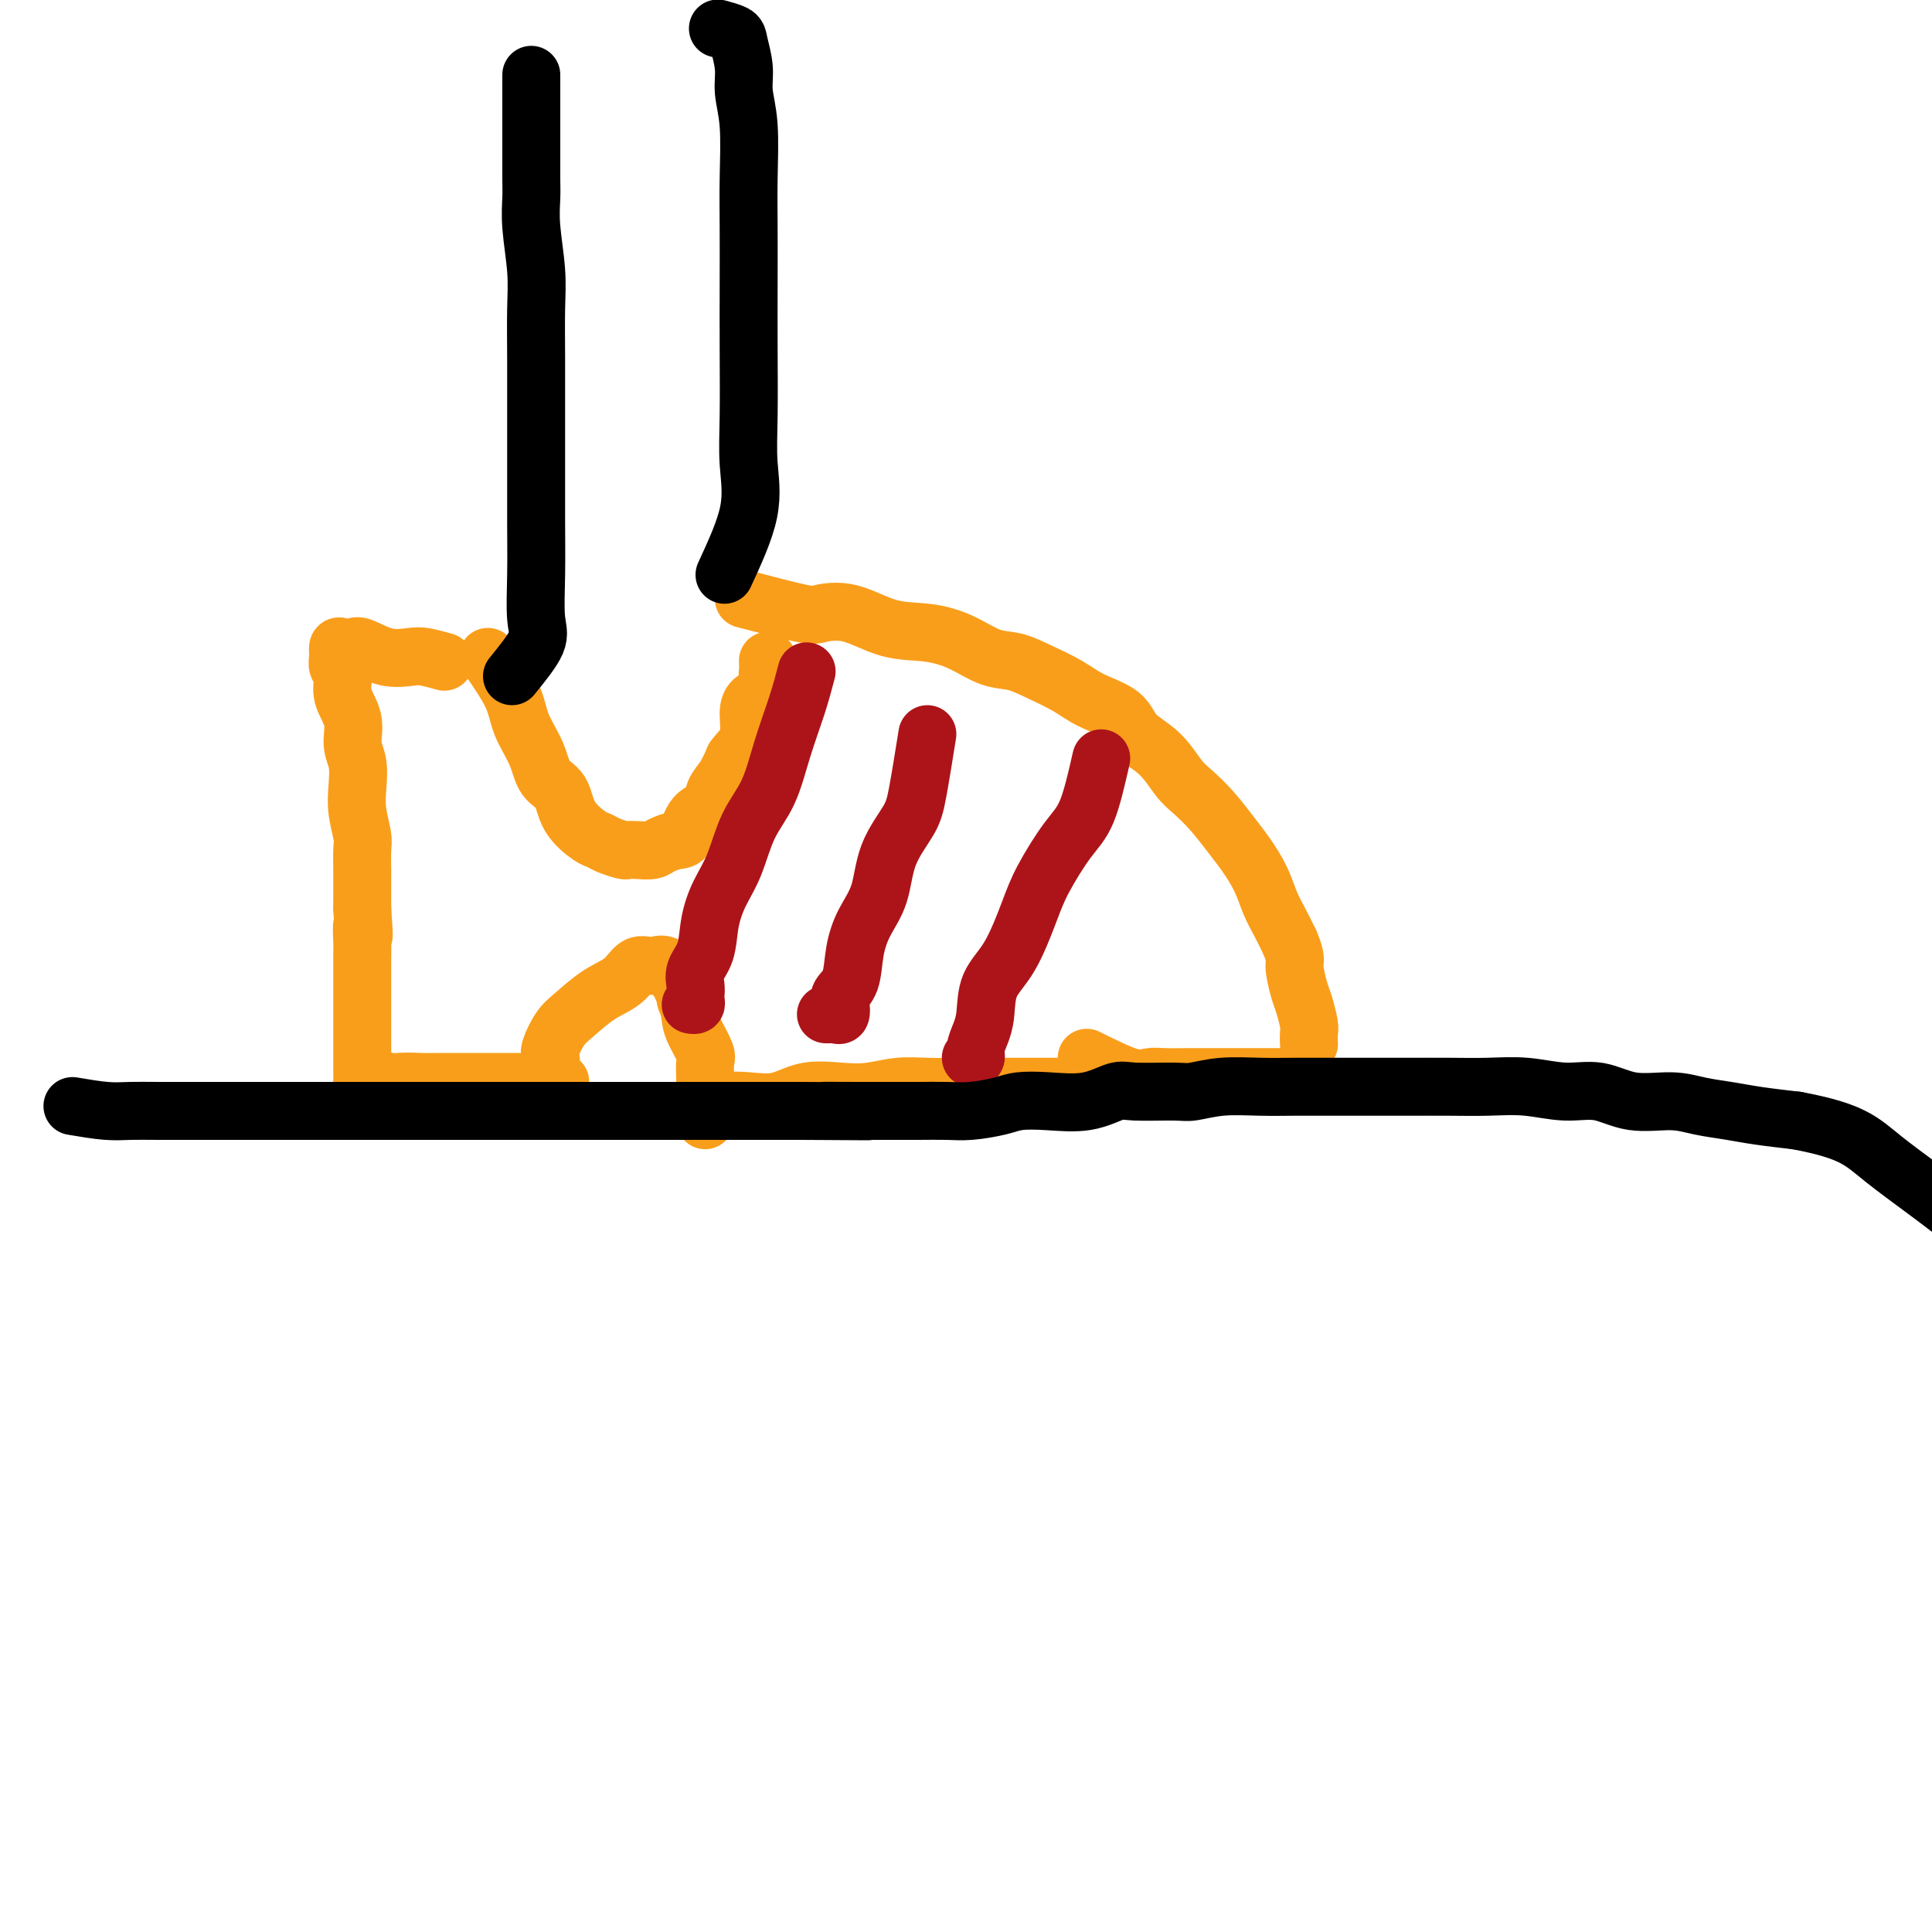 <svg viewBox='0 0 400 400' version='1.1' xmlns='http://www.w3.org/2000/svg' xmlns:xlink='http://www.w3.org/1999/xlink'><g fill='none' stroke='#F99E1B' stroke-width='12' stroke-linecap='round' stroke-linejoin='round'><path d='M101,136c1.967,2.847 3.935,5.695 5,8c1.065,2.305 1.228,4.069 2,6c0.772,1.931 2.154,4.031 3,6c0.846,1.969 1.157,3.809 2,5c0.843,1.191 2.216,1.733 3,3c0.784,1.267 0.977,3.257 2,5c1.023,1.743 2.875,3.238 4,4c1.125,0.762 1.522,0.793 2,1c0.478,0.207 1.038,0.592 2,1c0.962,0.408 2.326,0.839 3,1c0.674,0.161 0.660,0.054 1,0c0.340,-0.054 1.036,-0.053 2,0c0.964,0.053 2.196,0.158 3,0c0.804,-0.158 1.179,-0.580 2,-1c0.821,-0.420 2.089,-0.840 3,-1c0.911,-0.160 1.465,-0.061 2,-1c0.535,-0.939 1.049,-2.914 2,-4c0.951,-1.086 2.337,-1.281 3,-2c0.663,-0.719 0.601,-1.963 1,-3c0.399,-1.037 1.257,-1.868 2,-3c0.743,-1.132 1.372,-2.566 2,-4'/><path d='M152,157c2.248,-2.954 1.867,-1.840 2,-2c0.133,-0.160 0.778,-1.595 1,-3c0.222,-1.405 0.021,-2.781 0,-4c-0.021,-1.219 0.138,-2.281 1,-3c0.862,-0.719 2.427,-1.093 3,-2c0.573,-0.907 0.154,-2.346 0,-3c-0.154,-0.654 -0.041,-0.522 0,-1c0.041,-0.478 0.012,-1.565 0,-2c-0.012,-0.435 -0.006,-0.217 0,0'/><path d='M92,137c-1.465,-0.406 -2.931,-0.813 -4,-1c-1.069,-0.187 -1.743,-0.155 -3,0c-1.257,0.155 -3.097,0.432 -5,0c-1.903,-0.432 -3.869,-1.574 -5,-2c-1.131,-0.426 -1.429,-0.136 -2,0c-0.571,0.136 -1.417,0.118 -2,0c-0.583,-0.118 -0.905,-0.336 -1,0c-0.095,0.336 0.035,1.225 0,2c-0.035,0.775 -0.235,1.435 0,2c0.235,0.565 0.904,1.034 1,2c0.096,0.966 -0.380,2.428 0,4c0.380,1.572 1.618,3.255 2,5c0.382,1.745 -0.090,3.552 0,5c0.090,1.448 0.742,2.535 1,4c0.258,1.465 0.122,3.307 0,5c-0.122,1.693 -0.229,3.239 0,5c0.229,1.761 0.793,3.739 1,5c0.207,1.261 0.055,1.805 0,3c-0.055,1.195 -0.015,3.042 0,4c0.015,0.958 0.004,1.027 0,2c-0.004,0.973 -0.001,2.849 0,4c0.001,1.151 0.001,1.575 0,2'/><path d='M75,188c0.619,9.116 0.166,4.908 0,4c-0.166,-0.908 -0.044,1.486 0,3c0.044,1.514 0.012,2.149 0,3c-0.012,0.851 -0.003,1.919 0,3c0.003,1.081 0.001,2.176 0,3c-0.001,0.824 -0.000,1.375 0,2c0.000,0.625 0.000,1.322 0,2c-0.000,0.678 -0.000,1.338 0,2c0.000,0.662 -0.000,1.327 0,2c0.000,0.673 0.000,1.354 0,2c-0.000,0.646 -0.000,1.258 0,2c0.000,0.742 0.000,1.613 0,2c-0.000,0.387 -0.001,0.290 0,1c0.001,0.710 0.003,2.229 0,3c-0.003,0.771 -0.013,0.795 0,1c0.013,0.205 0.048,0.591 0,1c-0.048,0.409 -0.181,0.843 0,1c0.181,0.157 0.675,0.038 1,0c0.325,-0.038 0.482,0.004 1,0c0.518,-0.004 1.399,-0.054 2,0c0.601,0.054 0.924,0.210 1,0c0.076,-0.210 -0.095,-0.787 0,-1c0.095,-0.213 0.456,-0.061 1,0c0.544,0.061 1.272,0.030 2,0'/><path d='M83,224c1.929,-0.155 2.753,-0.041 4,0c1.247,0.041 2.918,0.011 4,0c1.082,-0.011 1.575,-0.003 3,0c1.425,0.003 3.780,0.001 5,0c1.220,-0.001 1.303,-0.000 2,0c0.697,0.000 2.008,0.000 3,0c0.992,-0.000 1.667,0.000 2,0c0.333,-0.000 0.325,-0.000 1,0c0.675,0.000 2.033,0.001 3,0c0.967,-0.001 1.544,-0.004 2,0c0.456,0.004 0.791,0.014 1,0c0.209,-0.014 0.291,-0.052 1,0c0.709,0.052 2.045,0.196 2,0c-0.045,-0.196 -1.471,-0.731 -2,-1c-0.529,-0.269 -0.163,-0.272 0,-1c0.163,-0.728 0.121,-2.180 0,-3c-0.121,-0.820 -0.321,-1.009 0,-2c0.321,-0.991 1.163,-2.785 2,-4c0.837,-1.215 1.669,-1.852 3,-3c1.331,-1.148 3.160,-2.808 5,-4c1.840,-1.192 3.691,-1.914 5,-3c1.309,-1.086 2.077,-2.534 3,-3c0.923,-0.466 2.000,0.050 3,0c1.000,-0.050 1.923,-0.667 3,0c1.077,0.667 2.308,2.619 3,4c0.692,1.381 0.846,2.190 1,3'/><path d='M142,207c0.817,1.866 0.860,3.031 1,4c0.140,0.969 0.377,1.743 1,3c0.623,1.257 1.631,2.998 2,4c0.369,1.002 0.099,1.266 0,2c-0.099,0.734 -0.027,1.938 0,3c0.027,1.062 0.007,1.980 0,3c-0.007,1.020 -0.002,2.141 0,3c0.002,0.859 0.002,1.457 0,2c-0.002,0.543 -0.007,1.032 0,1c0.007,-0.032 0.026,-0.583 0,-1c-0.026,-0.417 -0.098,-0.698 0,-1c0.098,-0.302 0.365,-0.624 1,-1c0.635,-0.376 1.638,-0.805 3,-1c1.362,-0.195 3.083,-0.156 5,0c1.917,0.156 4.030,0.430 6,0c1.970,-0.430 3.796,-1.565 6,-2c2.204,-0.435 4.786,-0.169 7,0c2.214,0.169 4.059,0.241 6,0c1.941,-0.241 3.979,-0.797 6,-1c2.021,-0.203 4.024,-0.054 6,0c1.976,0.054 3.923,0.015 6,0c2.077,-0.015 4.283,-0.004 7,0c2.717,0.004 5.943,0.001 9,0c3.057,-0.001 5.943,-0.000 8,0c2.057,0.000 3.283,0.000 5,0c1.717,-0.000 3.924,-0.000 5,0c1.076,0.000 1.022,0.000 1,0c-0.022,-0.000 -0.011,-0.000 0,0'/><path d='M154,124c4.750,1.245 9.500,2.490 12,3c2.500,0.510 2.750,0.285 4,0c1.250,-0.285 3.498,-0.630 6,0c2.502,0.630 5.256,2.234 8,3c2.744,0.766 5.477,0.694 8,1c2.523,0.306 4.835,0.991 7,2c2.165,1.009 4.183,2.342 6,3c1.817,0.658 3.432,0.639 5,1c1.568,0.361 3.089,1.100 5,2c1.911,0.900 4.212,1.961 6,3c1.788,1.039 3.063,2.057 5,3c1.937,0.943 4.538,1.813 6,3c1.462,1.187 1.787,2.693 3,4c1.213,1.307 3.315,2.415 5,4c1.685,1.585 2.954,3.648 4,5c1.046,1.352 1.870,1.995 3,3c1.130,1.005 2.568,2.372 4,4c1.432,1.628 2.859,3.516 4,5c1.141,1.484 1.996,2.563 3,4c1.004,1.437 2.156,3.230 3,5c0.844,1.770 1.381,3.515 2,5c0.619,1.485 1.320,2.710 2,4c0.680,1.290 1.340,2.645 2,4'/><path d='M267,195c1.570,3.647 0.995,3.764 1,5c0.005,1.236 0.590,3.593 1,5c0.410,1.407 0.646,1.866 1,3c0.354,1.134 0.827,2.943 1,4c0.173,1.057 0.047,1.361 0,2c-0.047,0.639 -0.013,1.611 0,2c0.013,0.389 0.007,0.194 0,0'/><path d='M225,219c3.410,1.691 6.820,3.381 9,4c2.180,0.619 3.131,0.166 4,0c0.869,-0.166 1.657,-0.044 3,0c1.343,0.044 3.243,0.012 5,0c1.757,-0.012 3.371,-0.003 6,0c2.629,0.003 6.272,0.001 9,0c2.728,-0.001 4.542,-0.000 6,0c1.458,0.000 2.559,0.000 3,0c0.441,-0.000 0.220,-0.000 0,0'/></g>
<g fill='none' stroke='#AD1419' stroke-width='12' stroke-linecap='round' stroke-linejoin='round'><path d='M167,139c-0.569,2.170 -1.138,4.340 -2,7c-0.862,2.660 -2.016,5.809 -3,9c-0.984,3.191 -1.798,6.424 -3,9c-1.202,2.576 -2.793,4.496 -4,7c-1.207,2.504 -2.030,5.594 -3,8c-0.970,2.406 -2.088,4.129 -3,6c-0.912,1.871 -1.617,3.892 -2,6c-0.383,2.108 -0.443,4.305 -1,6c-0.557,1.695 -1.612,2.889 -2,4c-0.388,1.111 -0.108,2.140 0,3c0.108,0.860 0.043,1.551 0,2c-0.043,0.449 -0.063,0.656 0,1c0.063,0.344 0.209,0.823 0,1c-0.209,0.177 -0.774,0.050 -1,0c-0.226,-0.050 -0.113,-0.025 0,0'/><path d='M192,152c-0.729,4.550 -1.459,9.100 -2,12c-0.541,2.900 -0.894,4.150 -2,6c-1.106,1.850 -2.963,4.302 -4,7c-1.037,2.698 -1.252,5.643 -2,8c-0.748,2.357 -2.029,4.126 -3,6c-0.971,1.874 -1.632,3.855 -2,6c-0.368,2.145 -0.441,4.456 -1,6c-0.559,1.544 -1.603,2.323 -2,3c-0.397,0.677 -0.149,1.253 0,2c0.149,0.747 0.197,1.664 0,2c-0.197,0.336 -0.641,0.090 -1,0c-0.359,-0.090 -0.635,-0.024 -1,0c-0.365,0.024 -0.819,0.007 -1,0c-0.181,-0.007 -0.091,-0.003 0,0'/><path d='M228,157c-0.949,4.172 -1.898,8.345 -3,11c-1.102,2.655 -2.358,3.793 -4,6c-1.642,2.207 -3.669,5.482 -5,8c-1.331,2.518 -1.967,4.277 -3,7c-1.033,2.723 -2.463,6.409 -4,9c-1.537,2.591 -3.181,4.085 -4,6c-0.819,1.915 -0.811,4.250 -1,6c-0.189,1.750 -0.573,2.914 -1,4c-0.427,1.086 -0.898,2.095 -1,3c-0.102,0.905 0.165,1.705 0,2c-0.165,0.295 -0.761,0.084 -1,0c-0.239,-0.084 -0.119,-0.042 0,0'/></g>
<g fill='none' stroke='#000000' stroke-width='12' stroke-linecap='round' stroke-linejoin='round'><path d='M106,140c2.113,-2.598 4.227,-5.196 5,-7c0.773,-1.804 0.207,-2.815 0,-5c-0.207,-2.185 -0.055,-5.543 0,-9c0.055,-3.457 0.015,-7.013 0,-11c-0.015,-3.987 -0.003,-8.404 0,-12c0.003,-3.596 -0.003,-6.372 0,-10c0.003,-3.628 0.015,-8.109 0,-12c-0.015,-3.891 -0.057,-7.193 0,-10c0.057,-2.807 0.211,-5.121 0,-8c-0.211,-2.879 -0.789,-6.324 -1,-9c-0.211,-2.676 -0.057,-4.584 0,-6c0.057,-1.416 0.015,-2.342 0,-4c-0.015,-1.658 -0.004,-4.049 0,-6c0.004,-1.951 0.001,-3.461 0,-5c-0.001,-1.539 -0.000,-3.107 0,-5c0.000,-1.893 0.000,-4.112 0,-5c-0.000,-0.888 -0.000,-0.444 0,0'/><path d='M150,119c2.113,-4.574 4.226,-9.148 5,-13c0.774,-3.852 0.207,-6.982 0,-10c-0.207,-3.018 -0.056,-5.926 0,-10c0.056,-4.074 0.016,-9.316 0,-14c-0.016,-4.684 -0.008,-8.811 0,-13c0.008,-4.189 0.017,-8.439 0,-12c-0.017,-3.561 -0.061,-6.432 0,-10c0.061,-3.568 0.226,-7.835 0,-11c-0.226,-3.165 -0.842,-5.230 -1,-7c-0.158,-1.770 0.143,-3.245 0,-5c-0.143,-1.755 -0.729,-3.790 -1,-5c-0.271,-1.210 -0.227,-1.595 -1,-2c-0.773,-0.405 -2.364,-0.830 -3,-1c-0.636,-0.170 -0.318,-0.085 0,0'/><path d='M15,229c2.508,0.423 5.017,0.845 7,1c1.983,0.155 3.441,0.041 5,0c1.559,-0.041 3.221,-0.011 6,0c2.779,0.011 6.677,0.003 10,0c3.323,-0.003 6.070,-0.001 9,0c2.930,0.001 6.041,0.000 9,0c2.959,-0.000 5.766,-0.000 8,0c2.234,0.000 3.894,0.000 6,0c2.106,-0.000 4.658,-0.000 7,0c2.342,0.000 4.473,0.000 7,0c2.527,-0.000 5.451,-0.000 8,0c2.549,0.000 4.724,0.000 7,0c2.276,-0.000 4.655,-0.000 7,0c2.345,0.000 4.657,0.000 7,0c2.343,-0.000 4.718,-0.000 7,0c2.282,0.000 4.472,0.000 7,0c2.528,-0.000 5.396,-0.000 8,0c2.604,0.000 4.945,0.000 7,0c2.055,-0.000 3.822,-0.000 6,0c2.178,0.000 4.765,0.000 7,0c2.235,-0.000 4.117,-0.000 6,0'/><path d='M166,230c24.432,0.155 10.012,0.041 6,0c-4.012,-0.041 2.385,-0.010 6,0c3.615,0.010 4.449,-0.000 6,0c1.551,0.000 3.820,0.010 6,0c2.180,-0.010 4.271,-0.042 6,0c1.729,0.042 3.097,0.157 5,0c1.903,-0.157 4.341,-0.585 6,-1c1.659,-0.415 2.540,-0.815 4,-1c1.460,-0.185 3.501,-0.155 6,0c2.499,0.155 5.458,0.435 8,0c2.542,-0.435 4.669,-1.584 6,-2c1.331,-0.416 1.866,-0.097 4,0c2.134,0.097 5.867,-0.026 8,0c2.133,0.026 2.665,0.203 4,0c1.335,-0.203 3.473,-0.787 6,-1c2.527,-0.213 5.443,-0.057 8,0c2.557,0.057 4.754,0.015 7,0c2.246,-0.015 4.541,-0.004 7,0c2.459,0.004 5.081,-0.000 8,0c2.919,0.000 6.134,0.004 9,0c2.866,-0.004 5.384,-0.017 8,0c2.616,0.017 5.330,0.065 8,0c2.670,-0.065 5.297,-0.243 8,0c2.703,0.243 5.480,0.905 8,1c2.520,0.095 4.781,-0.378 7,0c2.219,0.378 4.397,1.607 7,2c2.603,0.393 5.631,-0.049 8,0c2.369,0.049 4.078,0.591 6,1c1.922,0.409 4.056,0.687 6,1c1.944,0.313 3.698,0.661 6,1c2.302,0.339 5.151,0.670 8,1'/><path d='M372,232c11.805,2.219 13.319,4.265 18,8c4.681,3.735 12.530,9.159 17,13c4.470,3.841 5.563,6.097 6,7c0.437,0.903 0.219,0.451 0,0'/></g>
</svg>